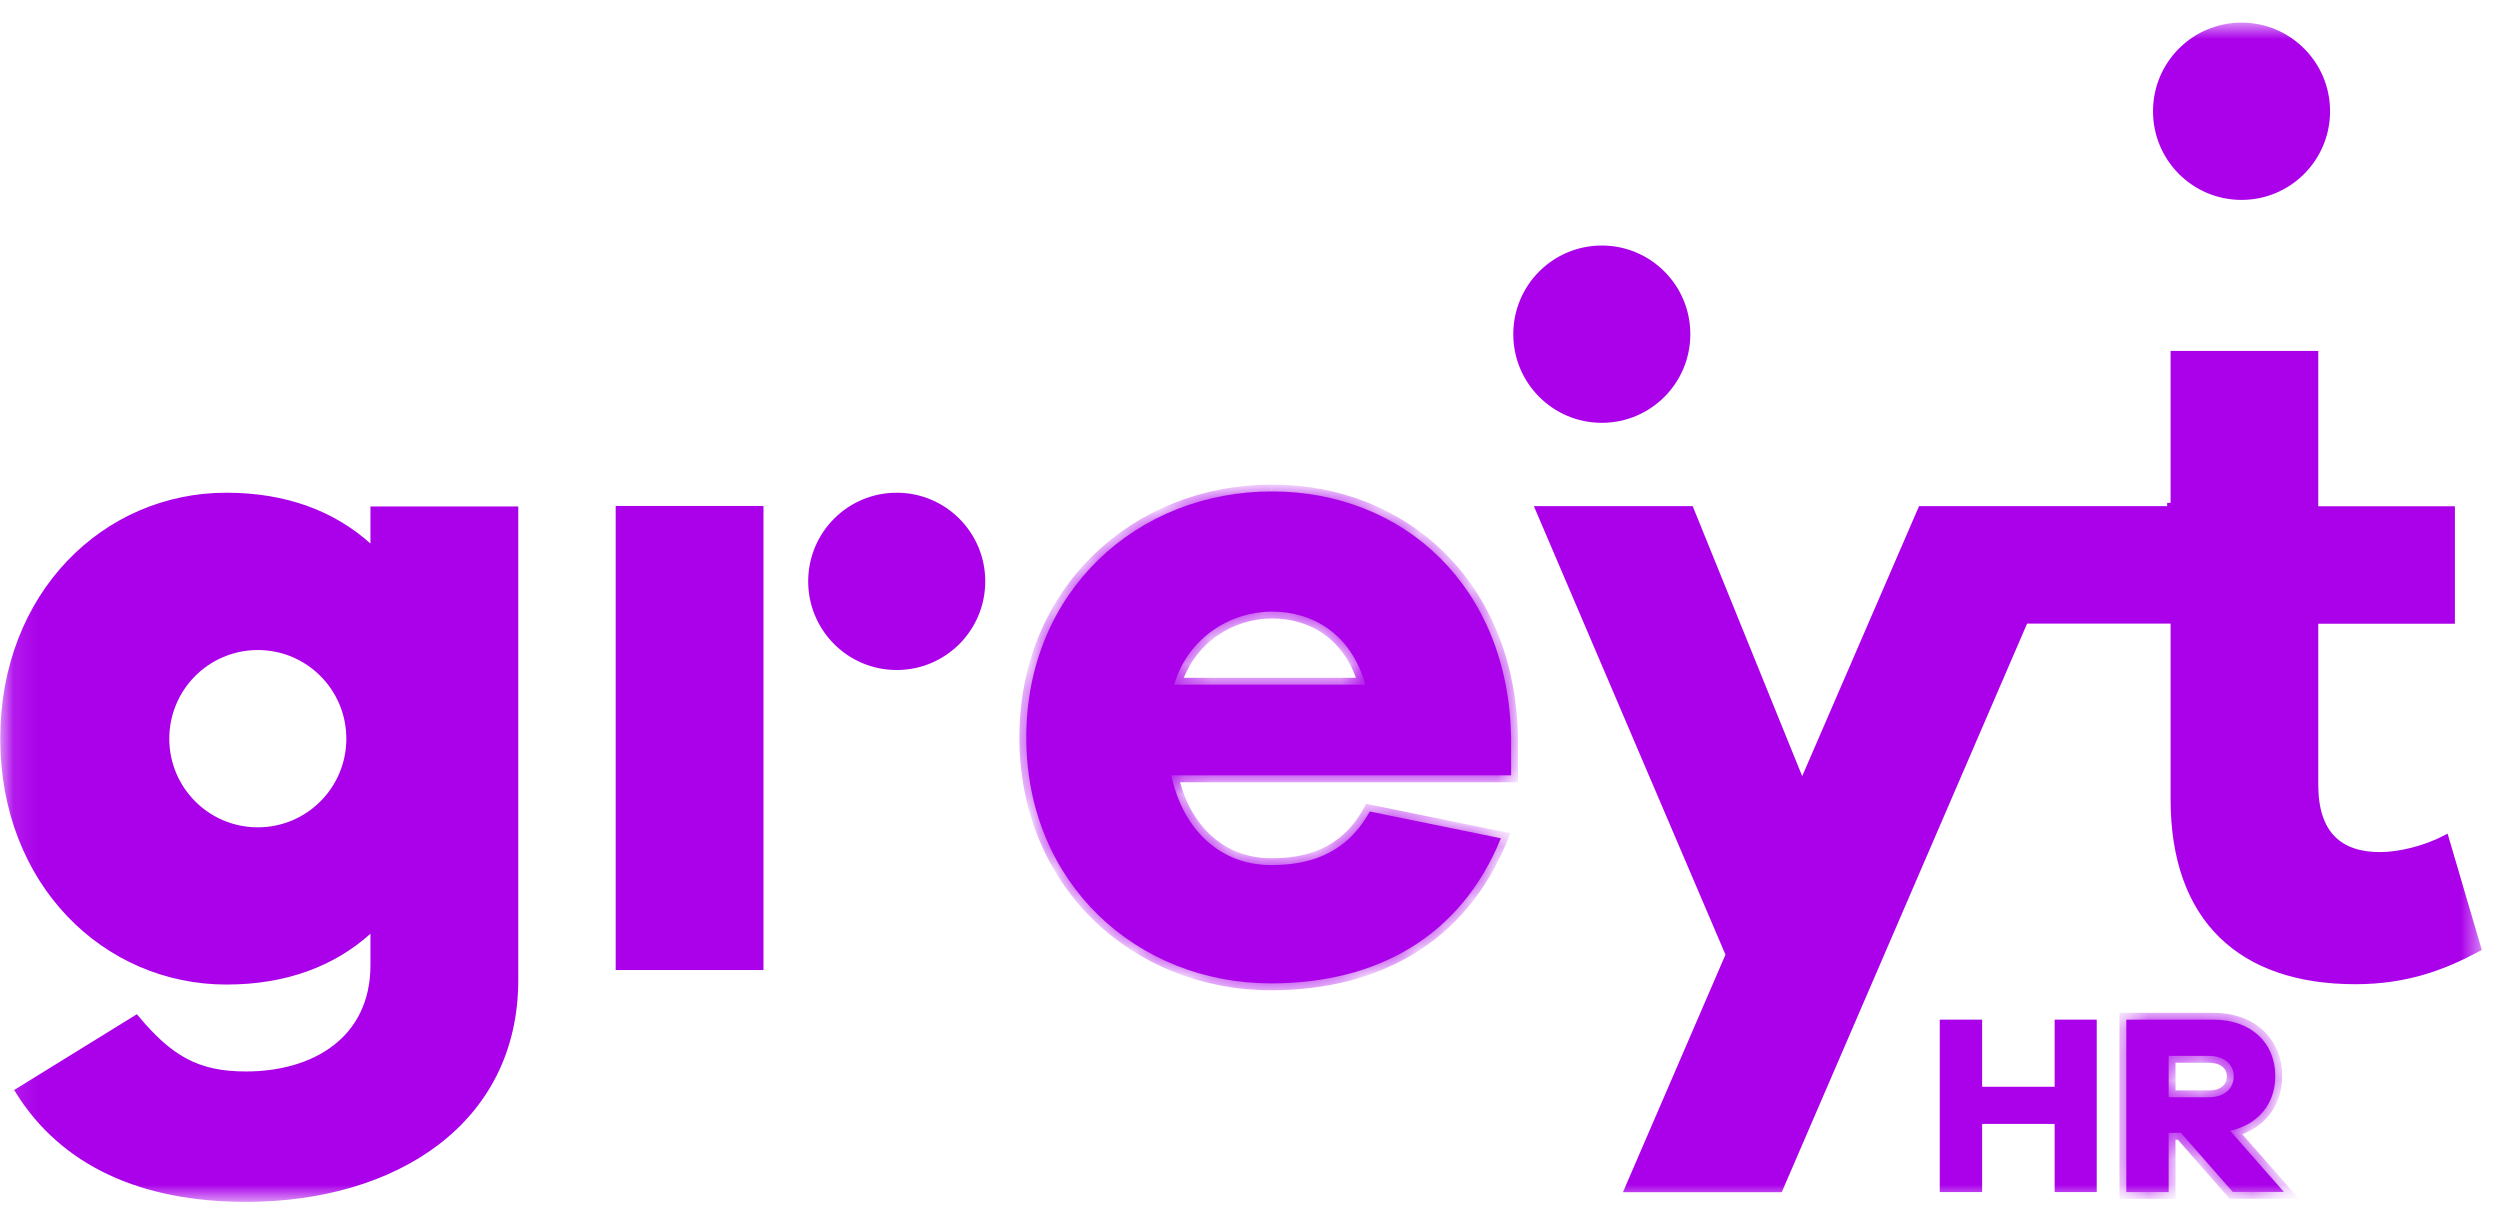 <svg width="96" height="47" viewBox="0 0 96 47" fill="none" xmlns="http://www.w3.org/2000/svg">
<mask id="mask0_84_61" style="mask-type:luminance" maskUnits="userSpaceOnUse" x="0" y="0" width="96" height="47">
<path d="M0.141 1H95.154V45.993H0.141V1Z" fill="white" stroke="white" stroke-width="0.263"/>
</mask>
<g mask="url(#mask0_84_61)">
<path d="M37.702 22.324C37.702 24.133 36.24 25.597 34.434 25.597C32.628 25.597 31.166 24.133 31.166 22.324C31.166 20.516 32.628 19.052 34.434 19.052C36.24 19.052 37.702 20.516 37.702 22.324Z" fill="#AA00EA" stroke="#AA00EA" stroke-width="0.263"/>
<path d="M89.343 4.272C89.343 6.081 87.88 7.545 86.075 7.545C84.269 7.545 82.807 6.081 82.807 4.272C82.807 2.464 84.269 1 86.075 1C87.88 1 89.343 2.464 89.343 4.272Z" fill="#AA00EA" stroke="#AA00EA" stroke-width="0.263"/>
<path d="M64.777 12.832C64.777 14.641 63.315 16.105 61.509 16.105C59.704 16.105 58.242 14.641 58.242 12.832C58.242 11.024 59.704 9.56 61.509 9.56C63.315 9.56 64.777 11.024 64.777 12.832Z" fill="#AA00EA" stroke="#AA00EA" stroke-width="0.263"/>
<path d="M79.03 41.731V39.286H80.383V45.644H79.03V43.159V43.027H78.898H76.114H75.982V43.159V45.644H74.618V39.286H75.982V41.731V41.863H76.114H78.898H79.03V41.731Z" fill="#AA00EA" stroke="#AA00EA" stroke-width="0.263"/>
<path d="M83.75 43.502H83.276V45.776H81.65V39.154H84.994C86.424 39.154 87.371 40.027 87.371 41.318C87.371 42.407 86.701 43.184 85.634 43.421L87.703 45.771H85.739L83.745 43.497L83.75 43.502ZM85.775 41.338C85.775 40.864 85.402 40.546 84.817 40.546H83.276V42.135H84.817C85.402 42.135 85.775 41.817 85.775 41.333" fill="#AA00EA"/>
<mask id="mask1_84_61" style="mask-type:luminance" maskUnits="userSpaceOnUse" x="81" y="39" width="7" height="7">
<path d="M83.75 43.502H83.276V45.776H81.65V39.154H84.994C86.424 39.154 87.371 40.027 87.371 41.318C87.371 42.407 86.701 43.184 85.634 43.421L87.703 45.771H85.739L83.745 43.497L83.75 43.502ZM85.775 41.338C85.775 40.864 85.402 40.546 84.817 40.546H83.276V42.135H84.817C85.402 42.135 85.775 41.817 85.775 41.333" fill="white"/>
</mask>
<g mask="url(#mask1_84_61)">
<path d="M83.75 43.502V43.765H84.384L83.936 43.316L83.75 43.502ZM83.276 43.502V43.239H83.013V43.502H83.276ZM83.276 45.776V46.039H83.54V45.776H83.276ZM81.65 45.776H81.387V46.039H81.65V45.776ZM81.65 39.155V38.892H81.387V39.155H81.65ZM85.634 43.421L85.577 43.164L85.141 43.261L85.436 43.595L85.634 43.421ZM87.703 45.771V46.034H88.286L87.901 45.597L87.703 45.771ZM85.739 45.771L85.542 45.944L85.62 46.034H85.739V45.771ZM83.745 43.497L83.931 43.311L83.547 43.67L83.745 43.497ZM83.276 40.547V40.283H83.013V40.547H83.276ZM83.276 42.135H83.013V42.398H83.276V42.135ZM83.75 43.239H83.276V43.765H83.75V43.239ZM83.013 43.502V45.776H83.54V43.502H83.013ZM83.276 45.513H81.65V46.039H83.276V45.513ZM81.913 45.776V39.155H81.387V45.776H81.913ZM81.65 39.418H84.994V38.892H81.65V39.418ZM84.994 39.418C85.656 39.418 86.183 39.619 86.541 39.947C86.898 40.272 87.108 40.74 87.108 41.318H87.634C87.634 40.605 87.371 39.991 86.896 39.558C86.424 39.126 85.762 38.892 84.994 38.892V39.418ZM87.108 41.318C87.108 41.807 86.959 42.212 86.701 42.52C86.442 42.83 86.062 43.056 85.577 43.164L85.691 43.678C86.273 43.549 86.761 43.269 87.105 42.858C87.449 42.446 87.634 41.919 87.634 41.318H87.108ZM85.436 43.595L87.506 45.945L87.901 45.597L85.831 43.247L85.436 43.595ZM87.703 45.508H85.739V46.034H87.703V45.508ZM85.937 45.598L83.943 43.323L83.547 43.67L85.542 45.944L85.937 45.598ZM83.558 43.682L83.564 43.688L83.936 43.316L83.931 43.311L83.558 43.682ZM86.038 41.338C86.038 41.027 85.913 40.754 85.684 40.563C85.46 40.375 85.155 40.283 84.817 40.283V40.81C85.064 40.81 85.238 40.877 85.347 40.967C85.45 41.053 85.512 41.176 85.512 41.338H86.038ZM84.817 40.283H83.276V40.81H84.817V40.283ZM83.013 40.547V42.135H83.54V40.547H83.013ZM83.276 42.398H84.817V41.872H83.276V42.398ZM84.817 42.398C85.155 42.398 85.46 42.306 85.685 42.117C85.914 41.924 86.038 41.648 86.038 41.333H85.512C85.512 41.502 85.449 41.627 85.346 41.714C85.238 41.805 85.064 41.872 84.817 41.872V42.398Z" fill="#AA00EA"/>
</g>
<path d="M48.841 18.871C43.664 18.871 39.409 22.704 39.409 28.317C39.409 33.93 43.664 37.762 48.806 37.762C52.885 37.762 56.108 35.952 57.634 32.19L52.598 31.161C51.641 32.901 50.115 33.219 48.806 33.219C46.892 33.219 45.437 31.902 44.978 29.774H58.027V28.317C57.921 22.497 53.877 18.871 48.846 18.871M45.089 26.29C45.623 24.479 47.255 23.486 48.846 23.486C50.438 23.486 51.898 24.373 52.427 26.29H45.089Z" fill="#AA00EA"/>
<mask id="mask2_84_61" style="mask-type:luminance" maskUnits="userSpaceOnUse" x="39" y="18" width="20" height="20">
<path d="M48.841 18.871C43.664 18.871 39.409 22.704 39.409 28.317C39.409 33.93 43.664 37.762 48.806 37.762C52.885 37.762 56.108 35.952 57.634 32.19L52.598 31.161C51.641 32.901 50.115 33.219 48.806 33.219C46.892 33.219 45.437 31.902 44.978 29.774H58.027V28.317C57.921 22.497 53.877 18.871 48.846 18.871M45.089 26.29C45.623 24.479 47.255 23.486 48.846 23.486C50.438 23.486 51.898 24.373 52.427 26.29H45.089Z" fill="white"/>
</mask>
<g mask="url(#mask2_84_61)">
<path d="M57.634 32.19L57.878 32.289L57.996 31.996L57.686 31.932L57.634 32.19ZM52.598 31.161L52.651 30.904L52.461 30.865L52.367 31.034L52.598 31.161ZM44.978 29.774V29.511H44.653L44.721 29.83L44.978 29.774ZM58.027 29.774V30.038H58.29V29.774H58.027ZM58.027 28.317H58.29L58.29 28.312L58.027 28.317ZM45.089 26.29L44.837 26.215L44.737 26.553H45.089V26.29ZM52.427 26.29V26.553H52.772L52.68 26.22L52.427 26.29ZM48.841 18.608C43.526 18.608 39.145 22.551 39.145 28.317H39.672C39.672 22.857 43.802 19.134 48.841 19.134V18.608ZM39.145 28.317C39.145 34.082 43.526 38.026 48.806 38.026V37.499C43.802 37.499 39.672 33.778 39.672 28.317H39.145ZM48.806 38.026C52.973 38.026 56.305 36.167 57.878 32.289L57.39 32.091C55.911 35.738 52.797 37.499 48.806 37.499V38.026ZM57.686 31.932L52.651 30.904L52.545 31.419L57.581 32.448L57.686 31.932ZM52.367 31.034C51.477 32.654 50.07 32.956 48.806 32.956V33.482C50.16 33.482 51.805 33.149 52.828 31.288L52.367 31.034ZM48.806 32.956C47.04 32.956 45.673 31.751 45.236 29.719L44.721 29.83C45.2 32.054 46.745 33.482 48.806 33.482V32.956ZM44.978 30.038H58.027V29.511H44.978V30.038ZM58.29 29.774V28.317H57.764V29.774H58.29ZM58.29 28.312C58.181 22.351 54.022 18.608 48.846 18.608V19.134C53.732 19.134 57.66 22.644 57.764 28.322L58.29 28.312ZM45.342 26.364C45.839 24.677 47.359 23.749 48.846 23.749V23.223C47.151 23.223 45.407 24.281 44.837 26.215L45.342 26.364ZM48.846 23.749C50.327 23.749 51.678 24.565 52.173 26.36L52.68 26.22C52.118 24.181 50.547 23.223 48.846 23.223V23.749ZM52.427 26.027H45.089V26.553H52.427V26.027Z" fill="#AA00EA"/>
</g>
<path d="M68.332 45.65H62.52L66.379 36.711L66.402 36.659L66.379 36.607L59.1 19.568H64.911L69.083 29.855L69.201 30.145L69.325 29.857L73.778 19.568H83.35V19.442H83.482V19.437V19.305V13.607H88.89V19.442V19.573H89.021H94.137V23.819H89.021H88.89V23.95V30.128C88.89 31.07 89.116 31.757 89.557 32.208C89.998 32.66 90.633 32.852 91.398 32.852C92.153 32.852 93.154 32.597 93.907 32.203L95.145 36.416C93.8 37.131 92.392 37.662 90.441 37.662C88.249 37.662 86.513 37.064 85.326 35.906C84.139 34.748 83.482 33.011 83.482 30.693V23.945V23.814H83.35H77.841H77.755L77.72 23.893L68.332 45.65Z" fill="#AA00EA" stroke="#AA00EA" stroke-width="0.263"/>
<path d="M29.186 34.441V37.118H23.774V19.56H29.186V22.837V31.677V34.441Z" fill="#AA00EA" stroke="#AA00EA" stroke-width="0.263"/>
<path d="M14.138 20.97L14.357 21.167V20.872V19.581H19.77V37.63C19.77 40.341 18.62 42.434 16.76 43.852C14.896 45.272 12.311 46.021 9.442 46.021C5.447 46.021 2.443 44.649 0.724 41.899L5.229 39.118C5.862 39.874 6.44 40.41 7.089 40.759C7.764 41.122 8.505 41.276 9.442 41.276C10.738 41.276 11.965 40.951 12.871 40.258C13.782 39.562 14.357 38.501 14.357 37.06V35.855V35.559L14.138 35.757C12.785 36.973 10.974 37.675 8.696 37.675C4.061 37.675 0.141 33.902 0.141 28.361C0.141 22.82 4.061 19.047 8.696 19.052C10.969 19.052 12.785 19.753 14.138 20.97ZM6.369 28.366C6.369 30.319 7.949 31.901 9.9 31.901C11.851 31.901 13.431 30.319 13.431 28.366C13.431 26.412 11.851 24.83 9.9 24.83C7.949 24.83 6.369 26.412 6.369 28.366Z" fill="#AA00EA" stroke="#AA00EA" stroke-width="0.263"/>
</g>
</svg>
